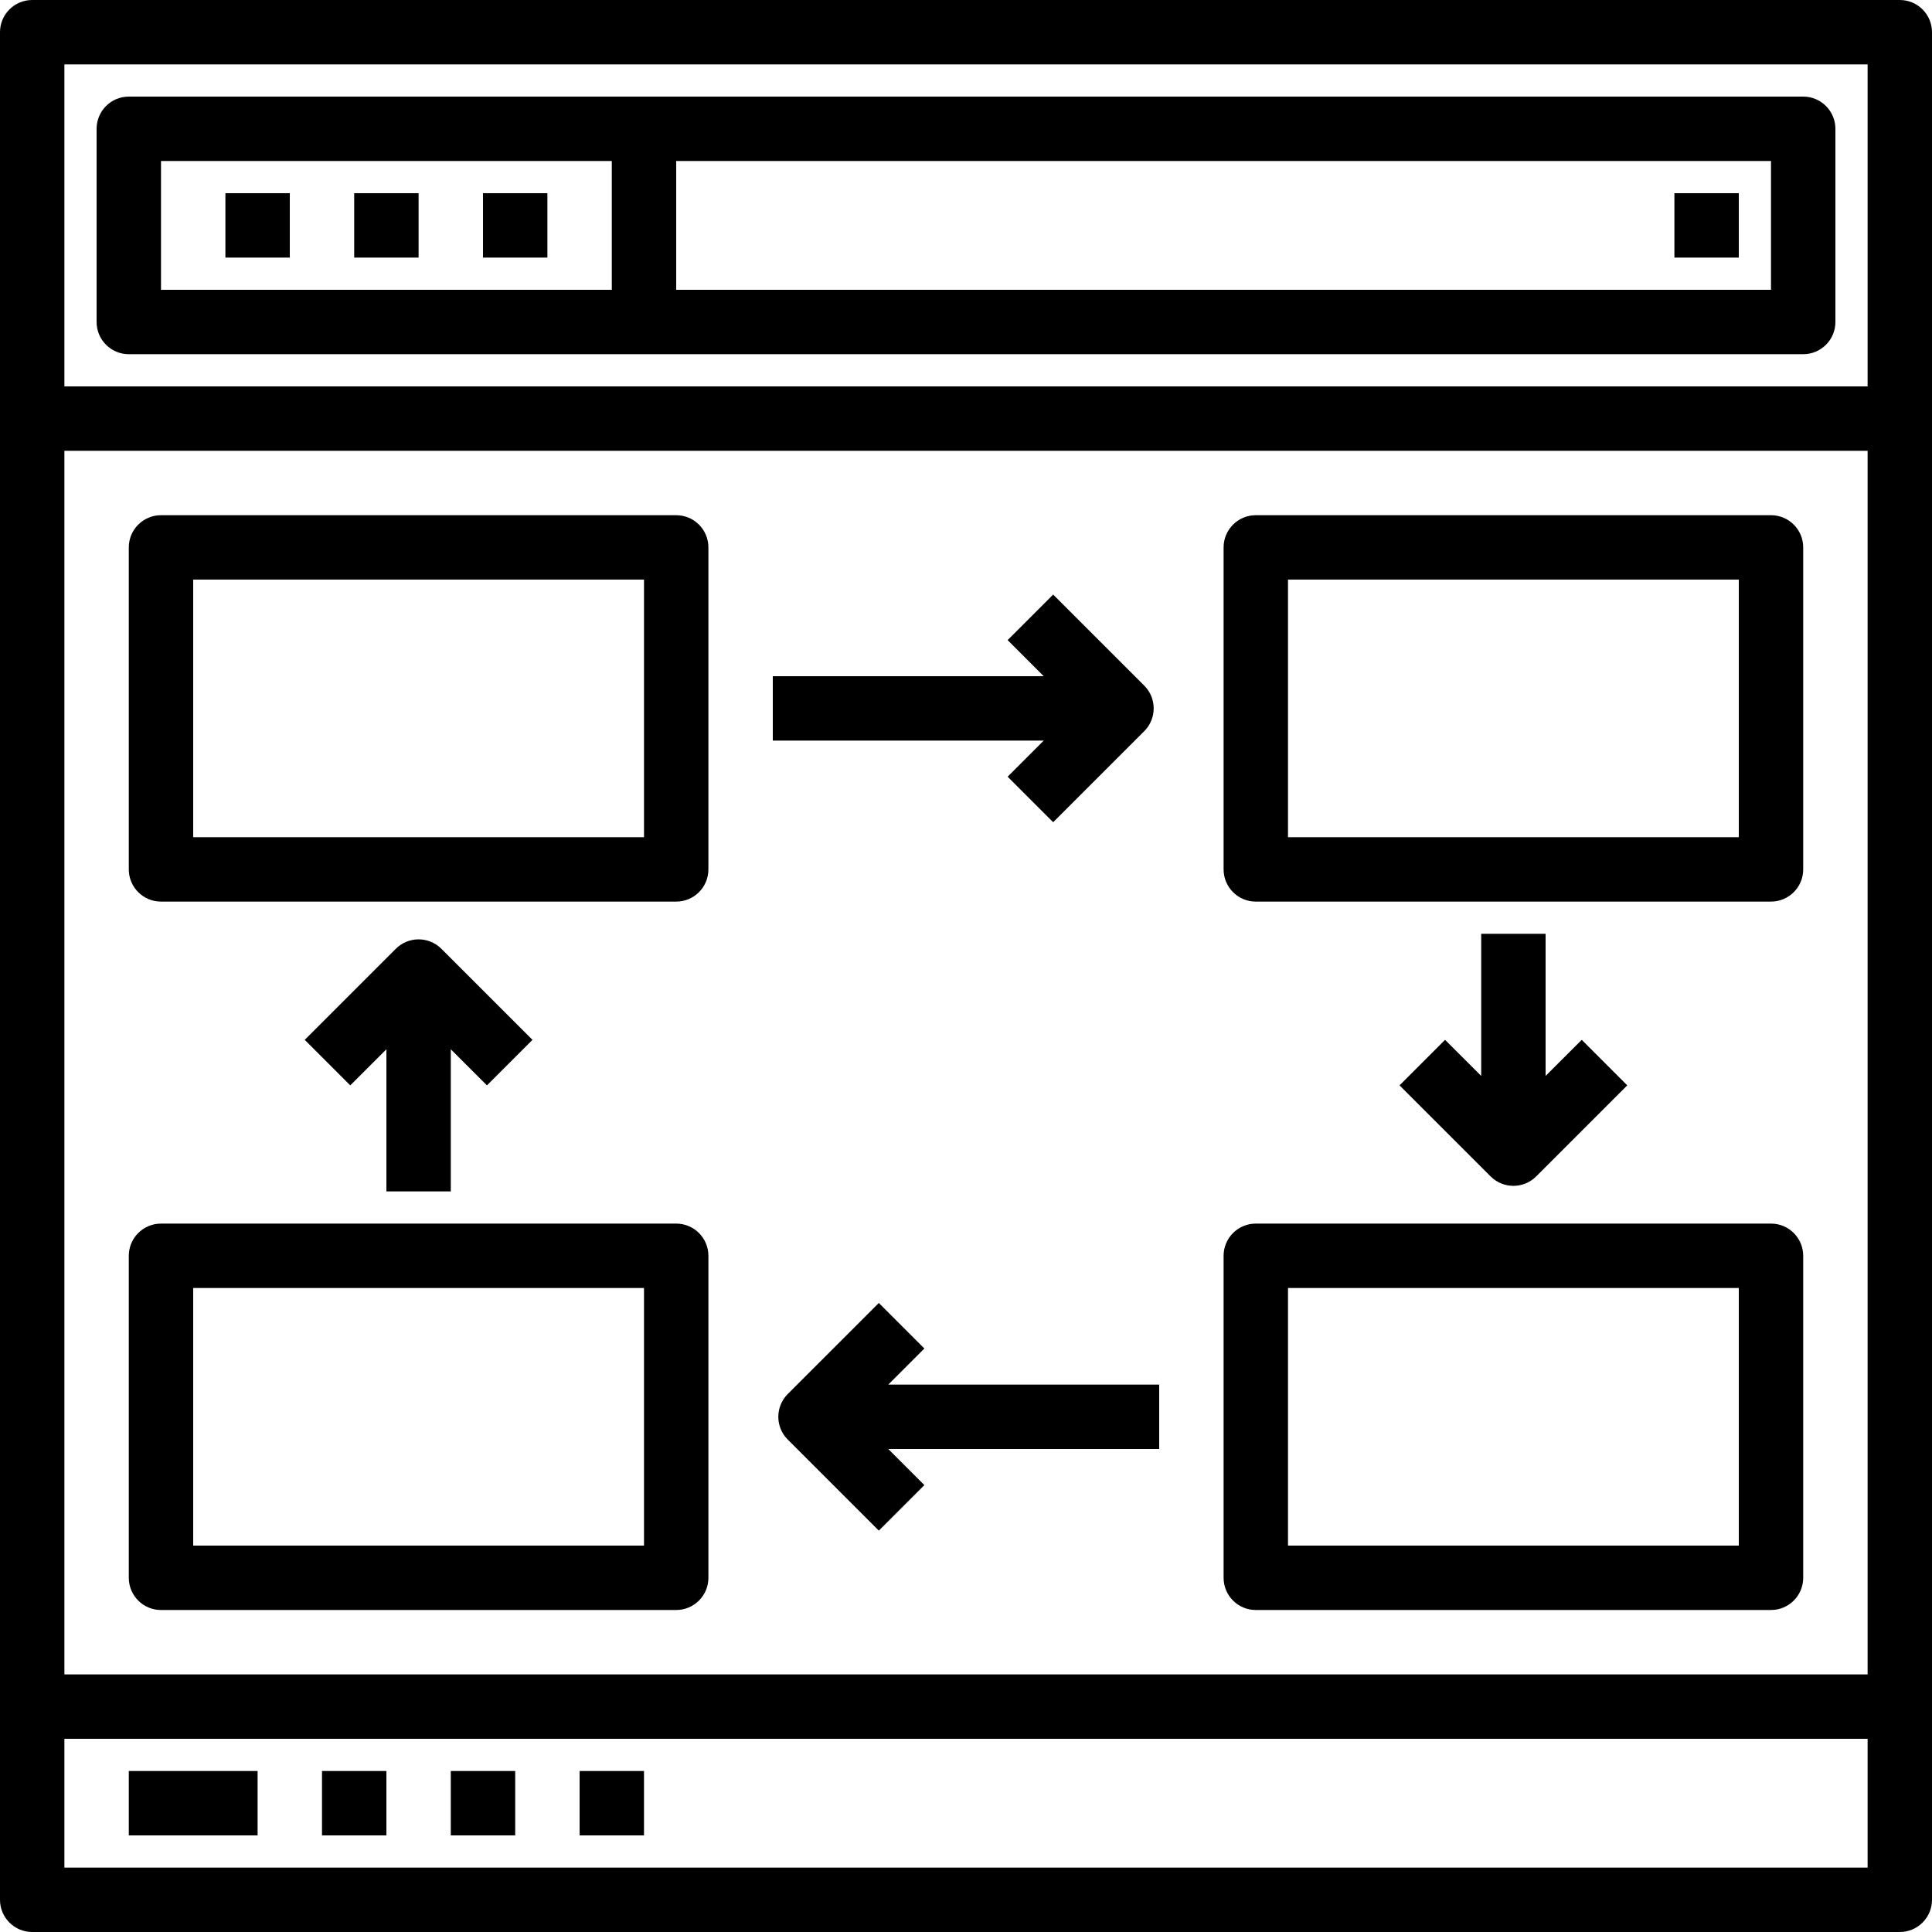 <?xml version="1.0" encoding="UTF-8" standalone="no"?><!-- icon666.com - MILLIONS OF FREE VECTOR ICONS --><svg width="1024" height="1024" viewBox="0 0 480 480" xmlns="http://www.w3.org/2000/svg"><path d="m472 0h-464c-4.418 0-8 3.582-8 8v464c0 4.418 3.582 8 8 8h464c4.418 0 8-3.582 8-8v-464c0-4.418-3.582-8-8-8zm-8 16v80h-448v-80zm0 96v304h-448v-304zm-448 352v-32h448v32zm0 0"/><path d="m56 48h16v16h-16zm0 0"/><path d="m88 48h16v16h-16zm0 0"/><path d="m120 48h16v16h-16zm0 0"/><path d="m416 48h16v16h-16zm0 0"/><path d="m32 88h416c4.418 0 8-3.582 8-8v-48c0-4.418-3.582-8-8-8h-416c-4.418 0-8 3.582-8 8v48c0 4.418 3.582 8 8 8zm408-16h-272v-32h272zm-400-32h112v32h-112zm0 0"/><path d="m32 440h32v16h-32zm0 0"/><path d="m80 440h16v16h-16zm0 0"/><path d="m112 440h16v16h-16zm0 0"/><path d="m144 440h16v16h-16zm0 0"/><path d="m40 224h128c4.418 0 8-3.582 8-8v-80c0-4.418-3.582-8-8-8h-128c-4.418 0-8 3.582-8 8v80c0 4.418 3.582 8 8 8zm8-80h112v64h-112zm0 0"/><path d="m312 224h128c4.418 0 8-3.582 8-8v-80c0-4.418-3.582-8-8-8h-128c-4.418 0-8 3.582-8 8v80c0 4.418 3.582 8 8 8zm8-80h112v64h-112zm0 0"/><path d="m40 400h128c4.418 0 8-3.582 8-8v-80c0-4.418-3.582-8-8-8h-128c-4.418 0-8 3.582-8 8v80c0 4.418 3.582 8 8 8zm8-80h112v64h-112zm0 0"/><path d="m312 400h128c4.418 0 8-3.582 8-8v-80c0-4.418-3.582-8-8-8h-128c-4.418 0-8 3.582-8 8v80c0 4.418 3.582 8 8 8zm8-80h112v64h-112zm0 0"/><path d="m250.344 192.969 11.312 11.312 22.633-22.625c3.121-3.125 3.121-8.188 0-11.312l-22.633-22.625-11.312 11.312 8.969 8.969h-67.312v16h67.312zm0 0"/><path d="m229.656 335.031-11.312-11.312-22.633 22.625c-3.121 3.125-3.121 8.188 0 11.312l22.633 22.625 11.312-11.312-8.969-8.969h67.312v-16h-67.312zm0 0"/><path d="m368 232v35.312l-8.977-8.969-11.312 11.312 22.633 22.625c3.125 3.121 8.188 3.121 11.312 0l22.633-22.625-11.312-11.312-8.977 8.969v-35.312zm0 0"/><path d="m112 296v-35.312l8.977 8.969 11.312-11.312-22.633-22.625c-3.125-3.121-8.188-3.121-11.312 0l-22.633 22.625 11.312 11.312 8.977-8.969v35.312zm0 0"/></svg>